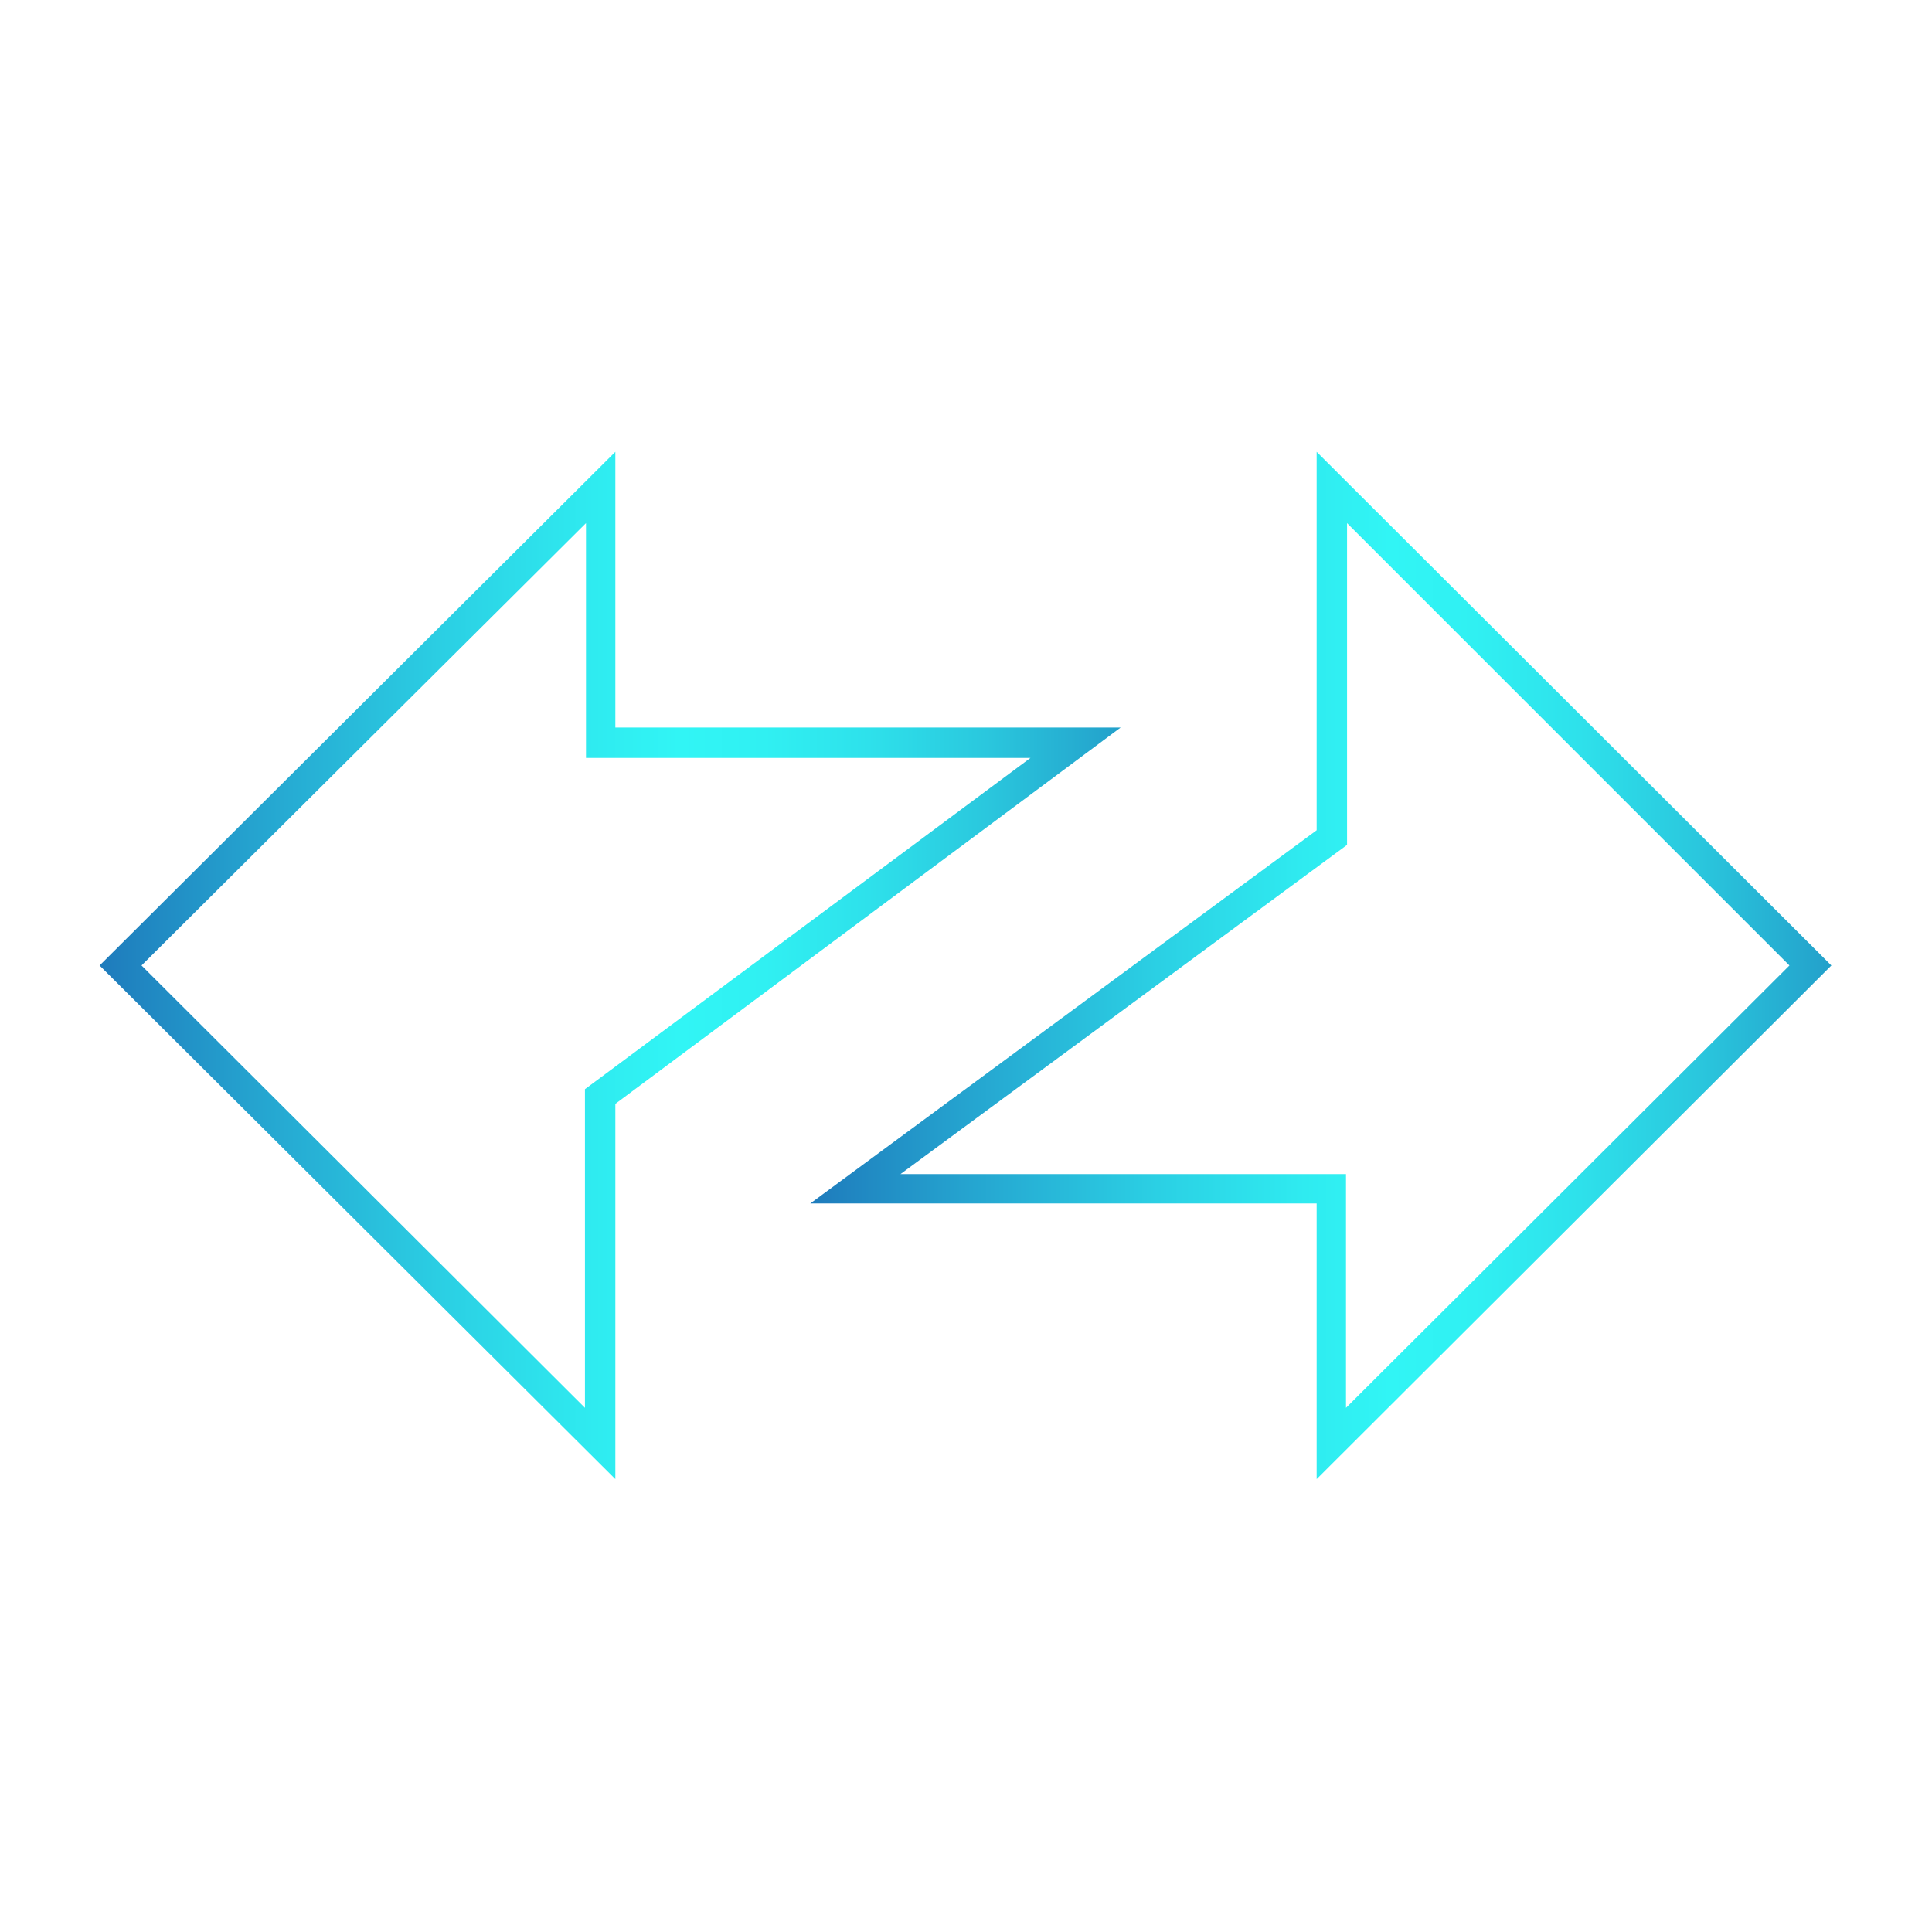 <?xml version="1.0" encoding="utf-8"?>
<!-- Generator: Adobe Illustrator 27.4.0, SVG Export Plug-In . SVG Version: 6.00 Build 0)  -->
<svg version="1.1" id="Layer_1" xmlns="http://www.w3.org/2000/svg" xmlns:xlink="http://www.w3.org/1999/xlink" x="0px" y="0px"
	 viewBox="0 0 184.3 184.3" style="enable-background:new 0 0 184.3 184.3;" xml:space="preserve">
<style type="text/css">
		.st0{fill:url(#SVGID_1_);animation: eranamelogo 5s infinite alternate;}
	@keyframes eranamelogo {
	0%   {
		fill: rgba(17,167,167,0.1); stroke: rgba(17,167,167,1);
		stroke-dashoffset: 25%; stroke-dasharray: 0 50%; stroke-width: 0.7;
	}
	50%  {fill: rgba(17,167,167,0.5); stroke: rgba(17,167,167,1); }
	80%  {fill: rgba(17,167,167,0.8); stroke: rgba(17,167,167,1); stroke-width: 1.3; }
	100% {
		fill: rgba(49,243,244,1); stroke: rgba(54,95,160,0); 
		stroke-dashoffset: -25%; stroke-dasharray: 50% 0; stroke-width: 0;
	}
}
</style>
<g>
	<linearGradient id="SVGID_1_" gradientUnits="userSpaceOnUse" x1="77.323" y1="92.128" x2="174.716" y2="92.128">
		<stop  offset="0" style="stop-color:#1E7BBC"/>
		<stop  offset="0.157" style="stop-color:#25A5D0"/>
		<stop  offset="0.34" style="stop-color:#2BD0E4"/>
		<stop  offset="0.484" style="stop-color:#2FEBF0"/>
		<stop  offset="0.568" style="stop-color:#31F5F5"/>
		<stop  offset="0.651" style="stop-color:#30F0F2"/>
		<stop  offset="0.753" style="stop-color:#2EE1EB"/>
		<stop  offset="0.866" style="stop-color:#2AC8DE"/>
		<stop  offset="0.984" style="stop-color:#24A5CD"/>
		<stop  offset="1" style="stop-color:#23A0CA"/>
	</linearGradient>
	<path class="st0" d="M125.6,43.1l49.1,49l-49.1,49v-26.3H77.3l48.3-35.6V43.1z M128.5,49.9v30.7L85.9,112h42.5v22.3l42.3-42.2
		L128.5,49.9z"/>
	
		<linearGradient id="SVGID_00000126319922656204157250000016779581708874895775_" gradientUnits="userSpaceOnUse" x1="9.54" y1="92.128" x2="106.896" y2="92.128">
		<stop  offset="0" style="stop-color:#1E7BBC"/>
		<stop  offset="0.157" style="stop-color:#25A5D0"/>
		<stop  offset="0.34" style="stop-color:#2BD0E4"/>
		<stop  offset="0.484" style="stop-color:#2FEBF0"/>
		<stop  offset="0.568" style="stop-color:#31F5F5"/>
		<stop  offset="0.651" style="stop-color:#30F0F2"/>
		<stop  offset="0.753" style="stop-color:#2EE1EB"/>
		<stop  offset="0.866" style="stop-color:#2AC8DE"/>
		<stop  offset="0.984" style="stop-color:#24A5CD"/>
		<stop  offset="1" style="stop-color:#23A0CA"/>
	</linearGradient>
	<path class="st0" style="fill-rule:evenodd;clip-rule:evenodd;fill:url(#SVGID_00000126319922656204157250000016779581708874895775_);" d="
		M58.7,43.1v26.3h48.2l-48.2,35.9v35.8l-49.2-49L58.7,43.1z M13.5,92.1l42.3,42.2v-30.4l42.5-31.6H55.9V49.9L13.5,92.1z"/>
</g>
</svg>
